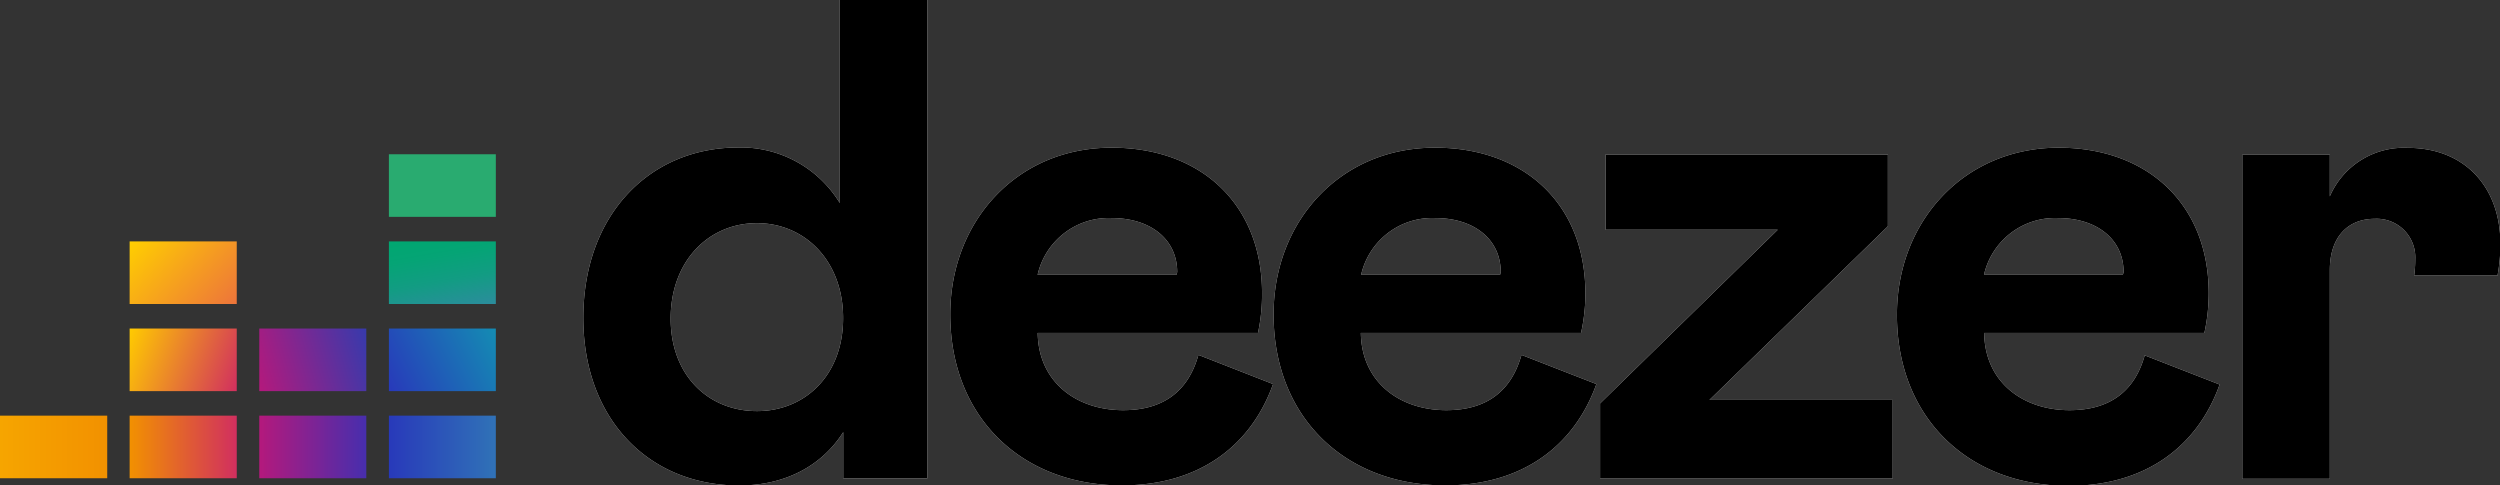 <svg xmlns="http://www.w3.org/2000/svg" xmlns:xlink="http://www.w3.org/1999/xlink" width="270" height="52.43" viewBox="0 0 270 52.43"><rect x="0" y="0" width="270" height="52.43" fill="#333333" stroke="none"/><defs><style>.a{fill:#fff;}.b{fill:#29ab70;}.c{fill:url(#a);}.d{fill:url(#b);}.e{fill:url(#c);}.f{fill:url(#d);}.g{fill:url(#e);}.h{fill:url(#f);}.i{fill:url(#g);}.j{fill:url(#h);}.k{fill:url(#i);}</style><linearGradient id="a" x1="48.52" y1="19.74" x2="47.01" y2="28.28" gradientTransform="matrix(1, 0, 0, -1, 0, 53.46)" gradientUnits="userSpaceOnUse"><stop offset="0" stop-color="#2c8c9d"/><stop offset="0.04" stop-color="#298e9a"/><stop offset="0.39" stop-color="#129c83"/><stop offset="0.72" stop-color="#05a475"/><stop offset="1" stop-color="#00a770"/></linearGradient><linearGradient id="b" x1="41.8" y1="11.56" x2="53.73" y2="17.64" gradientTransform="matrix(1, 0, 0, -1, 0, 53.46)" gradientUnits="userSpaceOnUse"><stop offset="0" stop-color="#2839ba"/><stop offset="1" stop-color="#148cb3"/></linearGradient><linearGradient id="c" y1="5.19" x2="11.58" y2="5.19" gradientTransform="matrix(1, 0, 0, -1, 0, 53.46)" gradientUnits="userSpaceOnUse"><stop offset="0" stop-color="#f6a500"/><stop offset="1" stop-color="#f29100"/></linearGradient><linearGradient id="d" x1="13.99" y1="5.19" x2="25.57" y2="5.19" gradientTransform="matrix(1, 0, 0, -1, 0, 53.46)" gradientUnits="userSpaceOnUse"><stop offset="0" stop-color="#f29100"/><stop offset="1" stop-color="#d12f5f"/></linearGradient><linearGradient id="e" x1="27.98" y1="5.19" x2="39.56" y2="5.19" gradientTransform="matrix(1, 0, 0, -1, 0, 53.46)" gradientUnits="userSpaceOnUse"><stop offset="0" stop-color="#b4197c"/><stop offset="1" stop-color="#472ead"/></linearGradient><linearGradient id="f" x1="41.97" y1="5.19" x2="53.55" y2="5.19" gradientTransform="matrix(1, 0, 0, -1, 0, 53.46)" gradientUnits="userSpaceOnUse"><stop offset="0" stop-color="#2839ba"/><stop offset="1" stop-color="#3072b7"/></linearGradient><linearGradient id="g" x1="27.53" y1="12.78" x2="40.02" y2="16.43" gradientTransform="matrix(1, 0, 0, -1, 0, 53.46)" gradientUnits="userSpaceOnUse"><stop offset="0" stop-color="#b4197c"/><stop offset="1" stop-color="#373aac"/></linearGradient><linearGradient id="h" x1="13.58" y1="16.86" x2="25.98" y2="12.35" gradientTransform="matrix(1, 0, 0, -1, 0, 53.46)" gradientUnits="userSpaceOnUse"><stop offset="0" stop-color="#ffcb00"/><stop offset="1" stop-color="#d12f5f"/></linearGradient><linearGradient id="i" x1="14.97" y1="28.45" x2="24.59" y2="19.57" gradientTransform="matrix(1, 0, 0, -1, 0, 53.46)" gradientUnits="userSpaceOnUse"><stop offset="0" stop-color="#ffcf00"/><stop offset="1" stop-color="#ed743b"/></linearGradient></defs><title>deezer-logo-2020</title><path class="a" d="M156.2,44.3c-5,0-9.15-3-9.23-8.34h23.78a19.29,19.29,0,0,0,.47-4.28c0-9.6-6.57-15.73-16.24-15.73-10.34,0-17.43,8.05-17.43,18,0,11.08,7.68,18.47,18.53,18.47,8.2,0,13.89-4.14,16.33-10.94l-8.09-3.15C163.21,42.31,160.48,44.3,156.2,44.3ZM155,23.55c4.19,0,7.08,2.29,7.08,5.84l-.07.29H147A7.88,7.88,0,0,1,155,23.55Z"/><path class="a" d="M203.89,24.44V16.69H173.4v8.12H192L172.81,43.57v8.11h31.6V43.19H184.62Z"/><path class="a" d="M260.85,28a12.9,12.9,0,0,1-.12,1.76h9a18.15,18.15,0,0,0,.31-3.45c0-6-3.76-10.34-10-10.34a8.72,8.72,0,0,0-8.42,5.24v-4.5h-9.45v35h9.45V29.16c0-3.54,1.92-5.53,4.87-5.53A4.17,4.17,0,0,1,260.85,28Z"/><path class="a" d="M90.7,21.93a12.53,12.53,0,0,0-11.08-6C70,16,63,23.34,63,34.34,63,45.19,70,52.43,79.84,52.43c5,0,8.94-2.15,11.23-5.76v5h9.08V0H90.7ZM81.76,44.4c-5.24,0-9.33-3.84-9.33-10S76.49,24.1,81.76,24.1c5.09,0,9.3,4,9.3,10.26S86.85,44.4,81.76,44.4Z"/><path class="a" d="M223.51,44.3c-5,0-9.15-3-9.22-8.34h23.78a19.9,19.9,0,0,0,.47-4.28c0-9.6-6.57-15.73-16.25-15.73C212,16,204.87,24,204.87,34c0,11.08,7.68,18.47,18.53,18.47,8.2,0,13.88-4.14,16.32-10.94l-8.09-3.15C230.53,42.31,227.8,44.3,223.51,44.3Zm-1.25-20.75c4.2,0,7.09,2.29,7.09,5.84l-.08.29h-15A7.88,7.88,0,0,1,222.26,23.55Z"/><path class="a" d="M121.3,44.3c-5,0-9.15-3-9.23-8.34h23.79a19.87,19.87,0,0,0,.44-4.28c0-9.6-6.57-15.73-16.24-15.73-10.34,0-17.43,8.05-17.43,18,0,11.08,7.68,18.47,18.53,18.47,8.2,0,13.89-4.14,16.33-10.94l-8.06-3.15C128.32,42.31,125.58,44.3,121.3,44.3Zm-1.25-20.75c4.2,0,7.09,2.29,7.09,5.84l-.08.29h-15A7.88,7.88,0,0,1,120.05,23.55Z"/><path class="b" d="M53.55,16.66H42v6.76H53.55Z"/><path class="c" d="M53.55,26.07H42v6.76H53.55Z"/><path class="d" d="M53.55,35.48H42v6.76H53.55Z"/><path class="e" d="M11.58,44.89H0v6.76H11.58Z"/><path class="f" d="M25.57,44.89H14v6.76H25.57Z"/><path class="g" d="M39.56,44.89H28v6.76H39.56Z"/><path class="h" d="M53.55,44.89H42v6.76H53.55Z"/><path class="i" d="M39.56,35.48H28v6.76H39.56Z"/><path class="j" d="M25.57,35.48H14v6.76H25.57Z"/><path class="k" d="M25.57,26.07H14v6.76H25.57Z"/><path d="M156.2,44.3c-5,0-9.15-3-9.23-8.34h23.78a19.29,19.29,0,0,0,.47-4.28c0-9.6-6.57-15.73-16.24-15.73-10.34,0-17.43,8.05-17.43,18,0,11.08,7.68,18.47,18.53,18.47,8.2,0,13.89-4.14,16.33-10.94l-8.09-3.15C163.21,42.31,160.48,44.3,156.2,44.3ZM155,23.55c4.19,0,7.08,2.29,7.08,5.84l-.07.29H147A7.88,7.88,0,0,1,155,23.55Z"/><path d="M203.89,24.44V16.69H173.4v8.12H192L172.81,43.57v8.11h31.6V43.19H184.62Z"/><path d="M260.85,28a12.9,12.9,0,0,1-.12,1.76h9a18.15,18.15,0,0,0,.31-3.45c0-6-3.76-10.34-10-10.34a8.72,8.72,0,0,0-8.42,5.24v-4.5h-9.45v35h9.45V29.16c0-3.54,1.92-5.53,4.87-5.53A4.17,4.17,0,0,1,260.85,28Z"/><path d="M90.7,21.93a12.53,12.53,0,0,0-11.08-6C70,16,63,23.34,63,34.34,63,45.19,70,52.43,79.84,52.43c5,0,8.94-2.15,11.23-5.76v5h9.08V0H90.7ZM81.76,44.4c-5.24,0-9.33-3.84-9.33-10S76.49,24.1,81.76,24.1c5.09,0,9.3,4,9.3,10.26S86.85,44.4,81.76,44.4Z"/><path d="M223.51,44.3c-5,0-9.15-3-9.22-8.34h23.78a19.9,19.9,0,0,0,.47-4.28c0-9.6-6.57-15.73-16.25-15.73C212,16,204.87,24,204.87,34c0,11.08,7.68,18.47,18.53,18.47,8.2,0,13.88-4.14,16.32-10.94l-8.09-3.15C230.53,42.31,227.8,44.3,223.51,44.3Zm-1.25-20.75c4.2,0,7.09,2.29,7.09,5.84l-.08.29h-15A7.88,7.88,0,0,1,222.26,23.55Z"/><path d="M121.3,44.3c-5,0-9.15-3-9.23-8.34h23.79a19.87,19.87,0,0,0,.44-4.28c0-9.6-6.57-15.73-16.24-15.73-10.34,0-17.43,8.05-17.43,18,0,11.08,7.68,18.47,18.53,18.47,8.2,0,13.89-4.14,16.33-10.94l-8.06-3.15C128.32,42.31,125.58,44.3,121.3,44.3Zm-1.25-20.75c4.2,0,7.09,2.29,7.09,5.84l-.08.29h-15A7.88,7.88,0,0,1,120.05,23.55Z"/></svg>